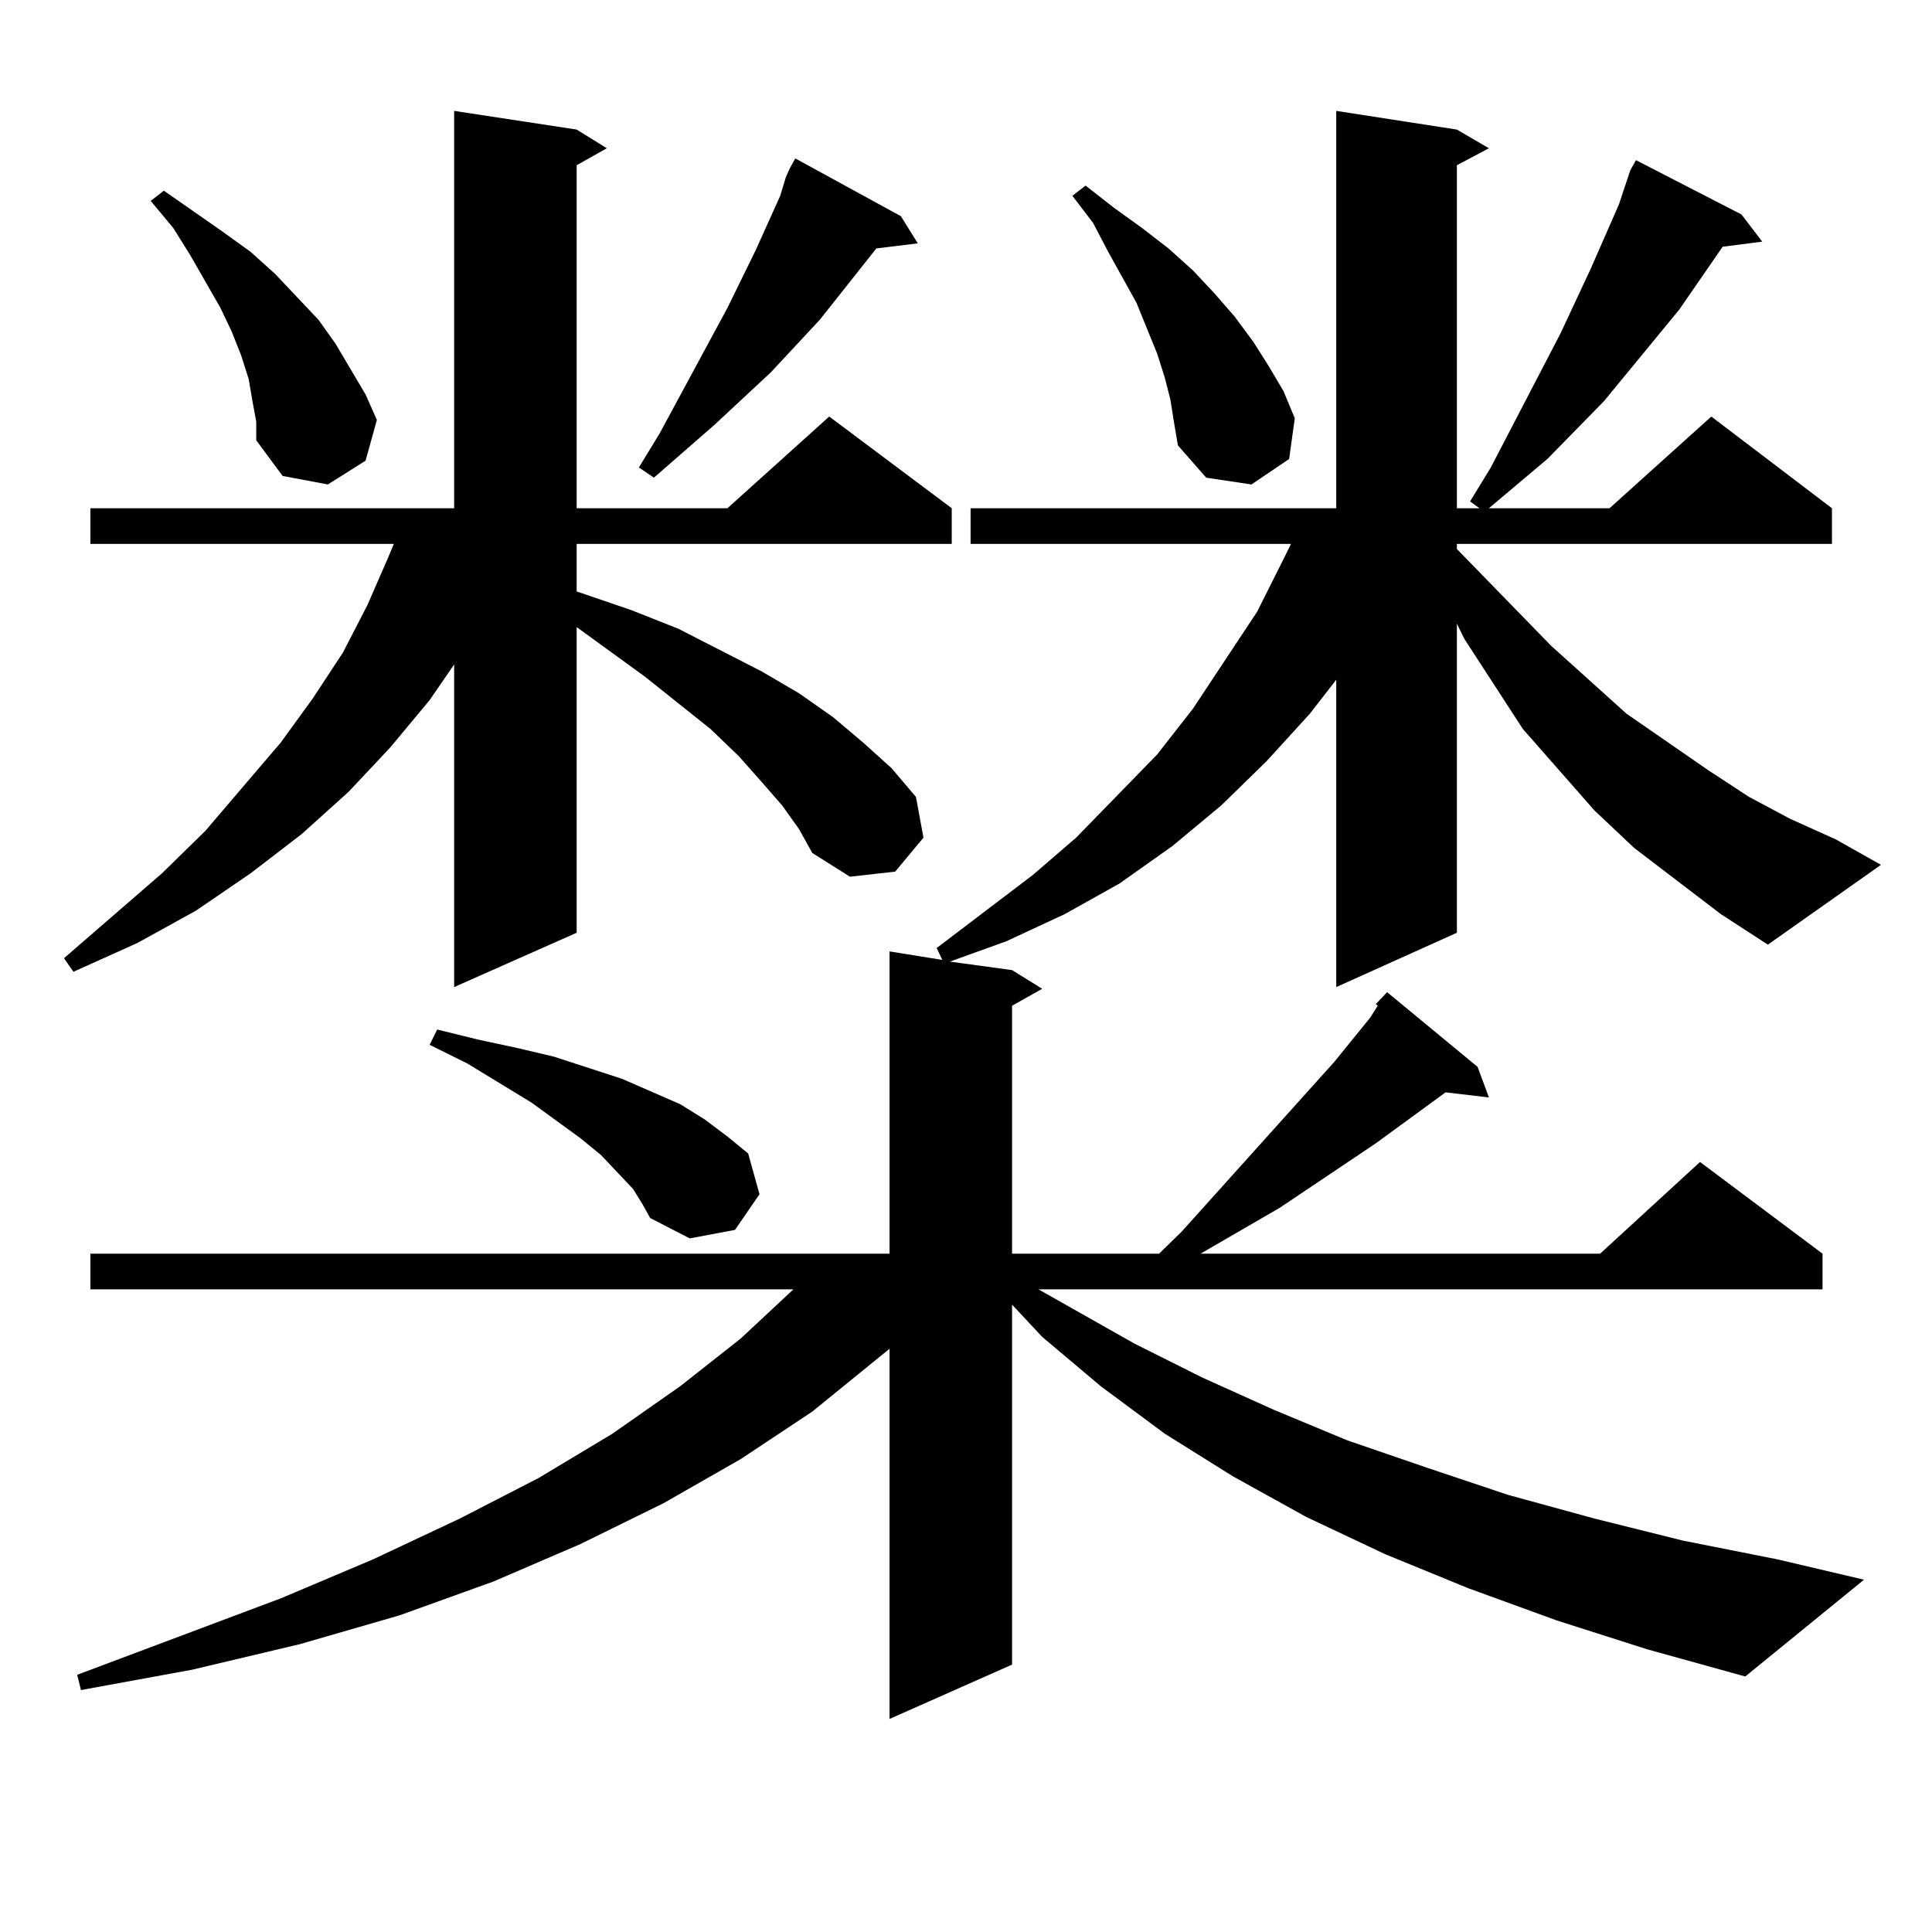<?xml version="1.0" encoding="utf-8"?>
<!-- Generator: Adobe Illustrator 16.0.0, SVG Export Plug-In . SVG Version: 6.00 Build 0)  -->
<!DOCTYPE svg PUBLIC "-//W3C//DTD SVG 1.1//EN" "http://www.w3.org/Graphics/SVG/1.1/DTD/svg11.dtd">
<svg version="1.1" id="图层_1" xmlns="http://www.w3.org/2000/svg" xmlns:xlink="http://www.w3.org/1999/xlink" x="0px" y="0px"
	 width="1000px" height="1000px" viewBox="0 0 1000 1000" enable-background="new 0 0 1000 1000" xml:space="preserve">
<path d="M404.819,416.867l-10.731-12.305l-11.707-13.184l-14.634-14.063l-34.146-27.246l-35.121-25.488v158.203l-63.413,28.125
	V343.918l-12.683,18.457l-20.487,24.609l-21.463,22.852l-24.39,21.973l-26.341,20.215l-28.292,19.336l-30.243,16.699L37.999,503
	l-4.878-7.031l50.73-43.945l22.438-21.973l39.023-45.703l16.585-22.852l15.609-23.73l12.683-24.609l10.731-24.609l2.927-7.031
	H46.779v-18.457h188.288V57.395l63.413,9.668l15.609,9.668L298.48,85.52v177.539h78.047l52.682-47.461l63.413,47.461v18.457H298.48
	v24.609l28.292,9.668l24.39,9.668l42.926,21.973l19.512,11.426l17.561,12.305l15.609,13.184l14.634,13.184l12.683,14.941
	l3.902,21.094l-14.634,17.578l-23.414,2.637l-19.512-12.305l-6.829-12.305L404.819,416.867z M890.661,473.117l-44.877-34.277
	l-20.487-19.336l-18.536-21.094l-18.536-21.094l-30.243-46.582l-3.902-7.91v159.961l-62.438,28.125V351.828l-13.658,17.578
	l-22.438,24.609l-23.414,22.852l-25.365,21.094l-27.316,19.336l-28.292,15.82l-30.243,14.063l-29.268,10.547l32.194,4.395
	l15.609,9.668l-15.609,8.789v128.32h76.096l11.707-11.426l79.022-87.891l18.536-22.852l3.902-6.152l-0.976-0.879l5.854-6.152
	l46.828,38.672l5.854,15.82l-22.438-2.637l-36.097,26.367l-49.755,33.398l-40.975,23.73h206.824l51.706-47.461l63.413,47.461v18.457
	H537.499l49.755,28.125l35.121,17.578l37.072,16.699l38.048,15.82l40.975,14.063l41.95,14.063l44.877,12.305l45.853,11.426
	l48.779,9.668l44.877,10.547l-61.462,50.098l-50.73-14.063l-46.828-14.941l-45.853-16.699l-42.926-17.578l-40.975-19.336
	l-38.048-21.094l-35.121-21.973l-33.17-24.609l-30.243-25.488l-15.609-16.699v186.328l-63.413,28.125V698.117l-39.999,32.52
	l-37.072,24.609l-39.999,22.852l-42.926,21.094l-44.877,19.336l-48.779,17.578l-51.706,14.941L99.461,864.23l-57.56,10.547
	l-1.951-7.91l105.363-39.551l47.804-20.215l44.877-21.094l40.975-21.094l38.048-22.852l35.121-24.609l31.219-24.609l27.316-25.488
	H46.779v-18.457h413.648V492.453l27.316,4.395l-2.927-6.152l49.755-37.793l22.438-19.336l41.95-43.066l18.536-23.73l33.17-50.098
	l13.658-27.246l3.902-7.91h-165.85v-18.457h189.264V57.395l62.438,9.668l16.585,9.668l-16.585,8.789v177.539h11.707l-4.878-3.516
	l10.731-17.578l36.097-69.434l15.609-33.398l14.634-33.398l5.854-17.578l2.927-5.273l54.633,28.125l10.731,14.063l-20.487,2.637
	l-22.438,32.52l-39.023,47.461l-29.268,29.883l-30.243,25.488h62.438l52.682-47.461l62.438,47.461v18.457H754.079v2.637
	l48.779,50.098l39.023,35.156l41.95,29.004l21.463,14.063l21.463,11.426l23.414,10.547l23.414,13.184l-58.535,41.309
	L890.661,473.117z M130.68,207.688l-1.951-11.426l-3.902-12.305l-4.878-12.305l-5.854-12.305l-15.609-27.246l-8.78-14.063
	l-11.707-14.063l6.829-5.273l30.243,21.094l14.634,10.547l12.683,11.426l22.438,23.73l8.78,12.305l15.609,26.367l5.854,13.184
	l-5.854,21.094l-19.512,12.305l-23.414-4.395l-13.658-18.457v-9.668L130.68,207.688z M327.748,615.5l-16.585-17.578l-10.731-8.789
	l-25.365-18.457l-33.17-20.215l-19.512-9.668l3.902-7.91l21.463,5.273l20.487,4.395l18.536,4.395l35.121,11.426l30.243,13.184
	l12.683,7.91l11.707,8.789l10.731,8.789l5.854,21.094l-12.683,18.457l-23.414,4.395l-20.487-10.547l-3.902-7.031L327.748,615.5z
	 M466.281,111.887l8.78,14.063l-21.463,2.637L424.331,165.5l-25.365,27.246l-29.268,27.246l-31.219,27.246l-7.805-5.273
	l10.731-17.578l35.121-65.039l14.634-29.883l12.683-28.125l2.927-9.668l1.951-4.395l2.927-5.273L466.281,111.887z M605.79,206.809
	l-2.927-11.426l-3.902-12.305l-10.731-26.367l-14.634-26.367l-7.805-14.941L555.06,101.34l6.829-5.273l14.634,11.426l14.634,10.547
	l13.658,10.547l12.683,11.426l10.731,11.426l10.731,12.305l9.756,13.184l7.805,12.305l7.805,13.184l5.854,14.063l-2.927,21.094
	l-19.512,13.184l-23.414-3.516l-14.634-16.699l-1.951-11.426L605.79,206.809z"/>
</svg>

